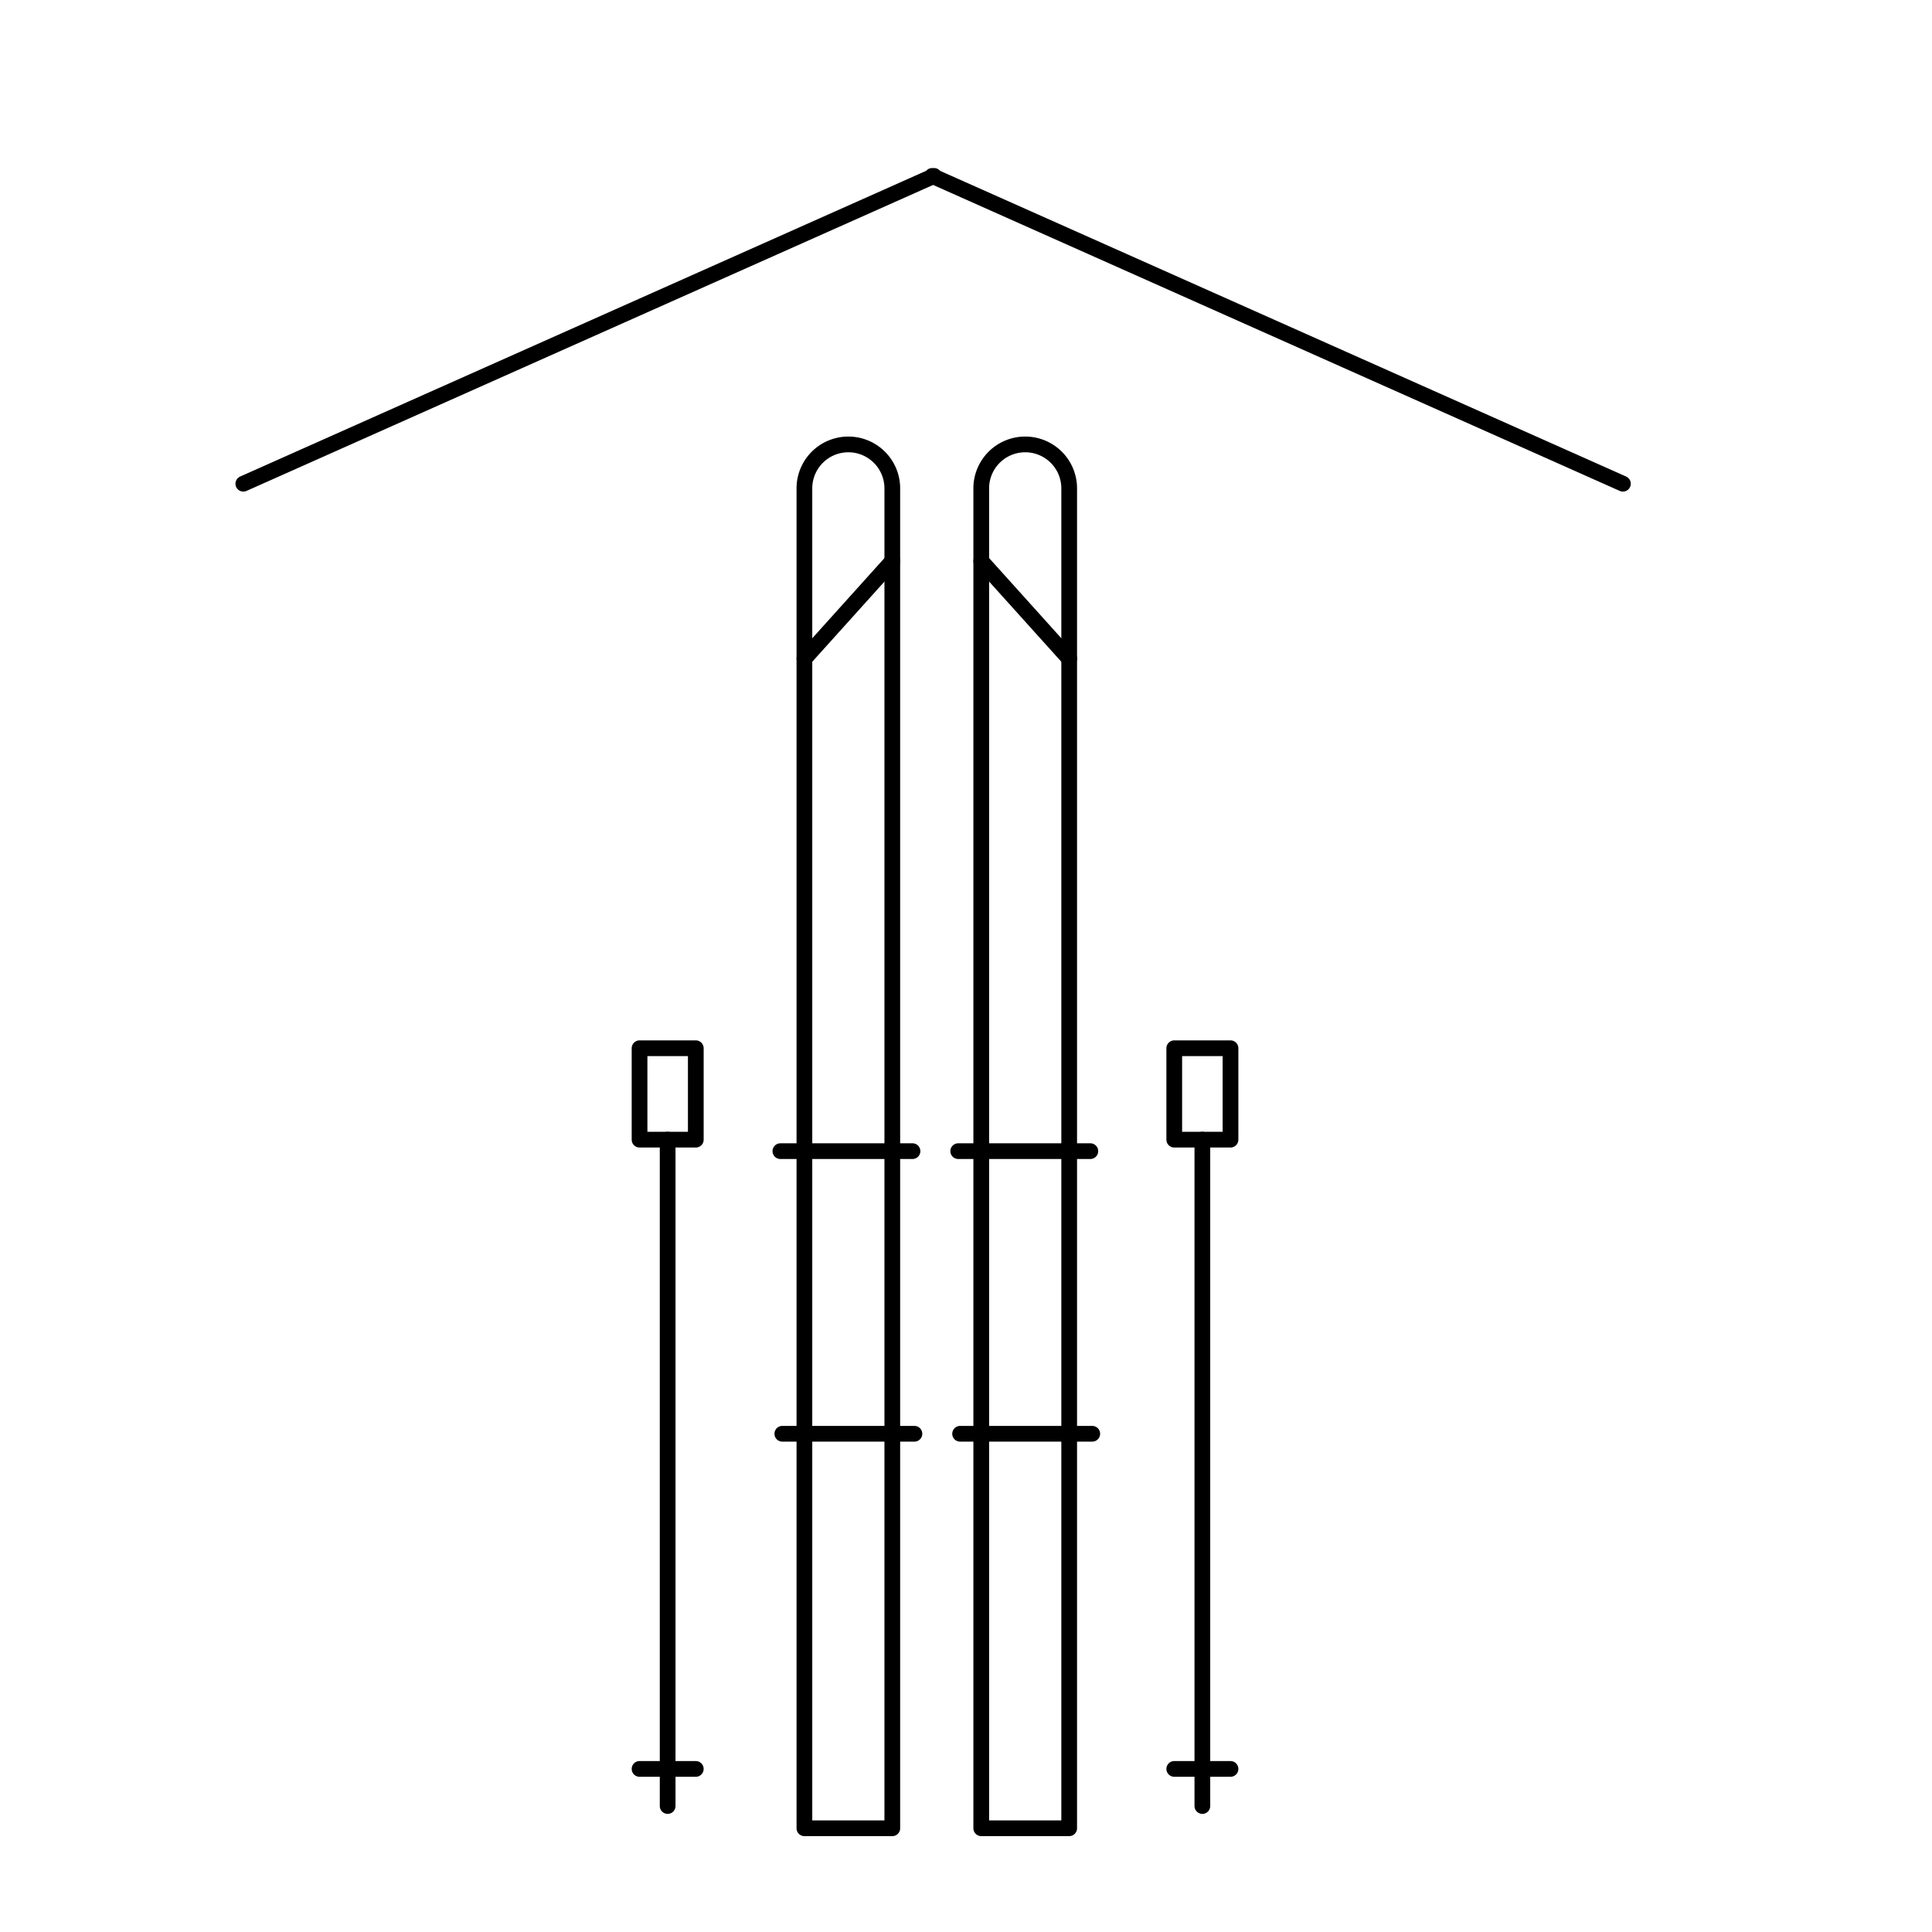 <svg xmlns="http://www.w3.org/2000/svg" viewBox="0 0 491.5 491.5"><defs><style>.cls-1{fill:none;stroke:#000;stroke-linecap:round;stroke-linejoin:round;stroke-width:4px;}</style></defs><g id="Ebene_2" data-name="Ebene 2"><path class="cls-1" d="M215.83,113.06h0A11.18,11.18,0,0,1,227,124.24V465.11a0,0,0,0,1,0,0H204.64a0,0,0,0,1,0,0V124.24a11.18,11.18,0,0,1,11.18-11.18Z"/><path class="cls-1" d="M260.82,113.06h0A11.18,11.18,0,0,1,272,124.24V465.11a0,0,0,0,1,0,0H249.63a0,0,0,0,1,0,0V124.24a11.18,11.18,0,0,1,11.18-11.18Z"/><rect class="cls-1" x="162.7" y="266.67" width="14.31" height="23.26"/><line class="cls-1" x1="169.85" y1="289.92" x2="169.85" y2="459.45"/><line class="cls-1" x1="162.7" y1="450.01" x2="177.01" y2="450.01"/><rect class="cls-1" x="298.73" y="266.67" width="14.31" height="23.26"/><line class="cls-1" x1="305.88" y1="289.92" x2="305.88" y2="459.45"/><line class="cls-1" x1="298.73" y1="450.01" x2="313.04" y2="450.01"/><line class="cls-1" x1="198.53" y1="292.85" x2="232.14" y2="292.85"/><line class="cls-1" x1="199.02" y1="364.75" x2="232.63" y2="364.75"/><line class="cls-1" x1="243.77" y1="292.85" x2="277.38" y2="292.85"/><line class="cls-1" x1="244.25" y1="364.75" x2="277.87" y2="364.75"/><line class="cls-1" x1="227.01" y1="142.74" x2="204.64" y2="167.58"/><line class="cls-1" x1="249.63" y1="142.74" x2="272" y2="167.58"/><polyline class="cls-1" points="412.87 123.06 237.14 44.75 237.63 44.75 61.9 123.06"/></g></svg>